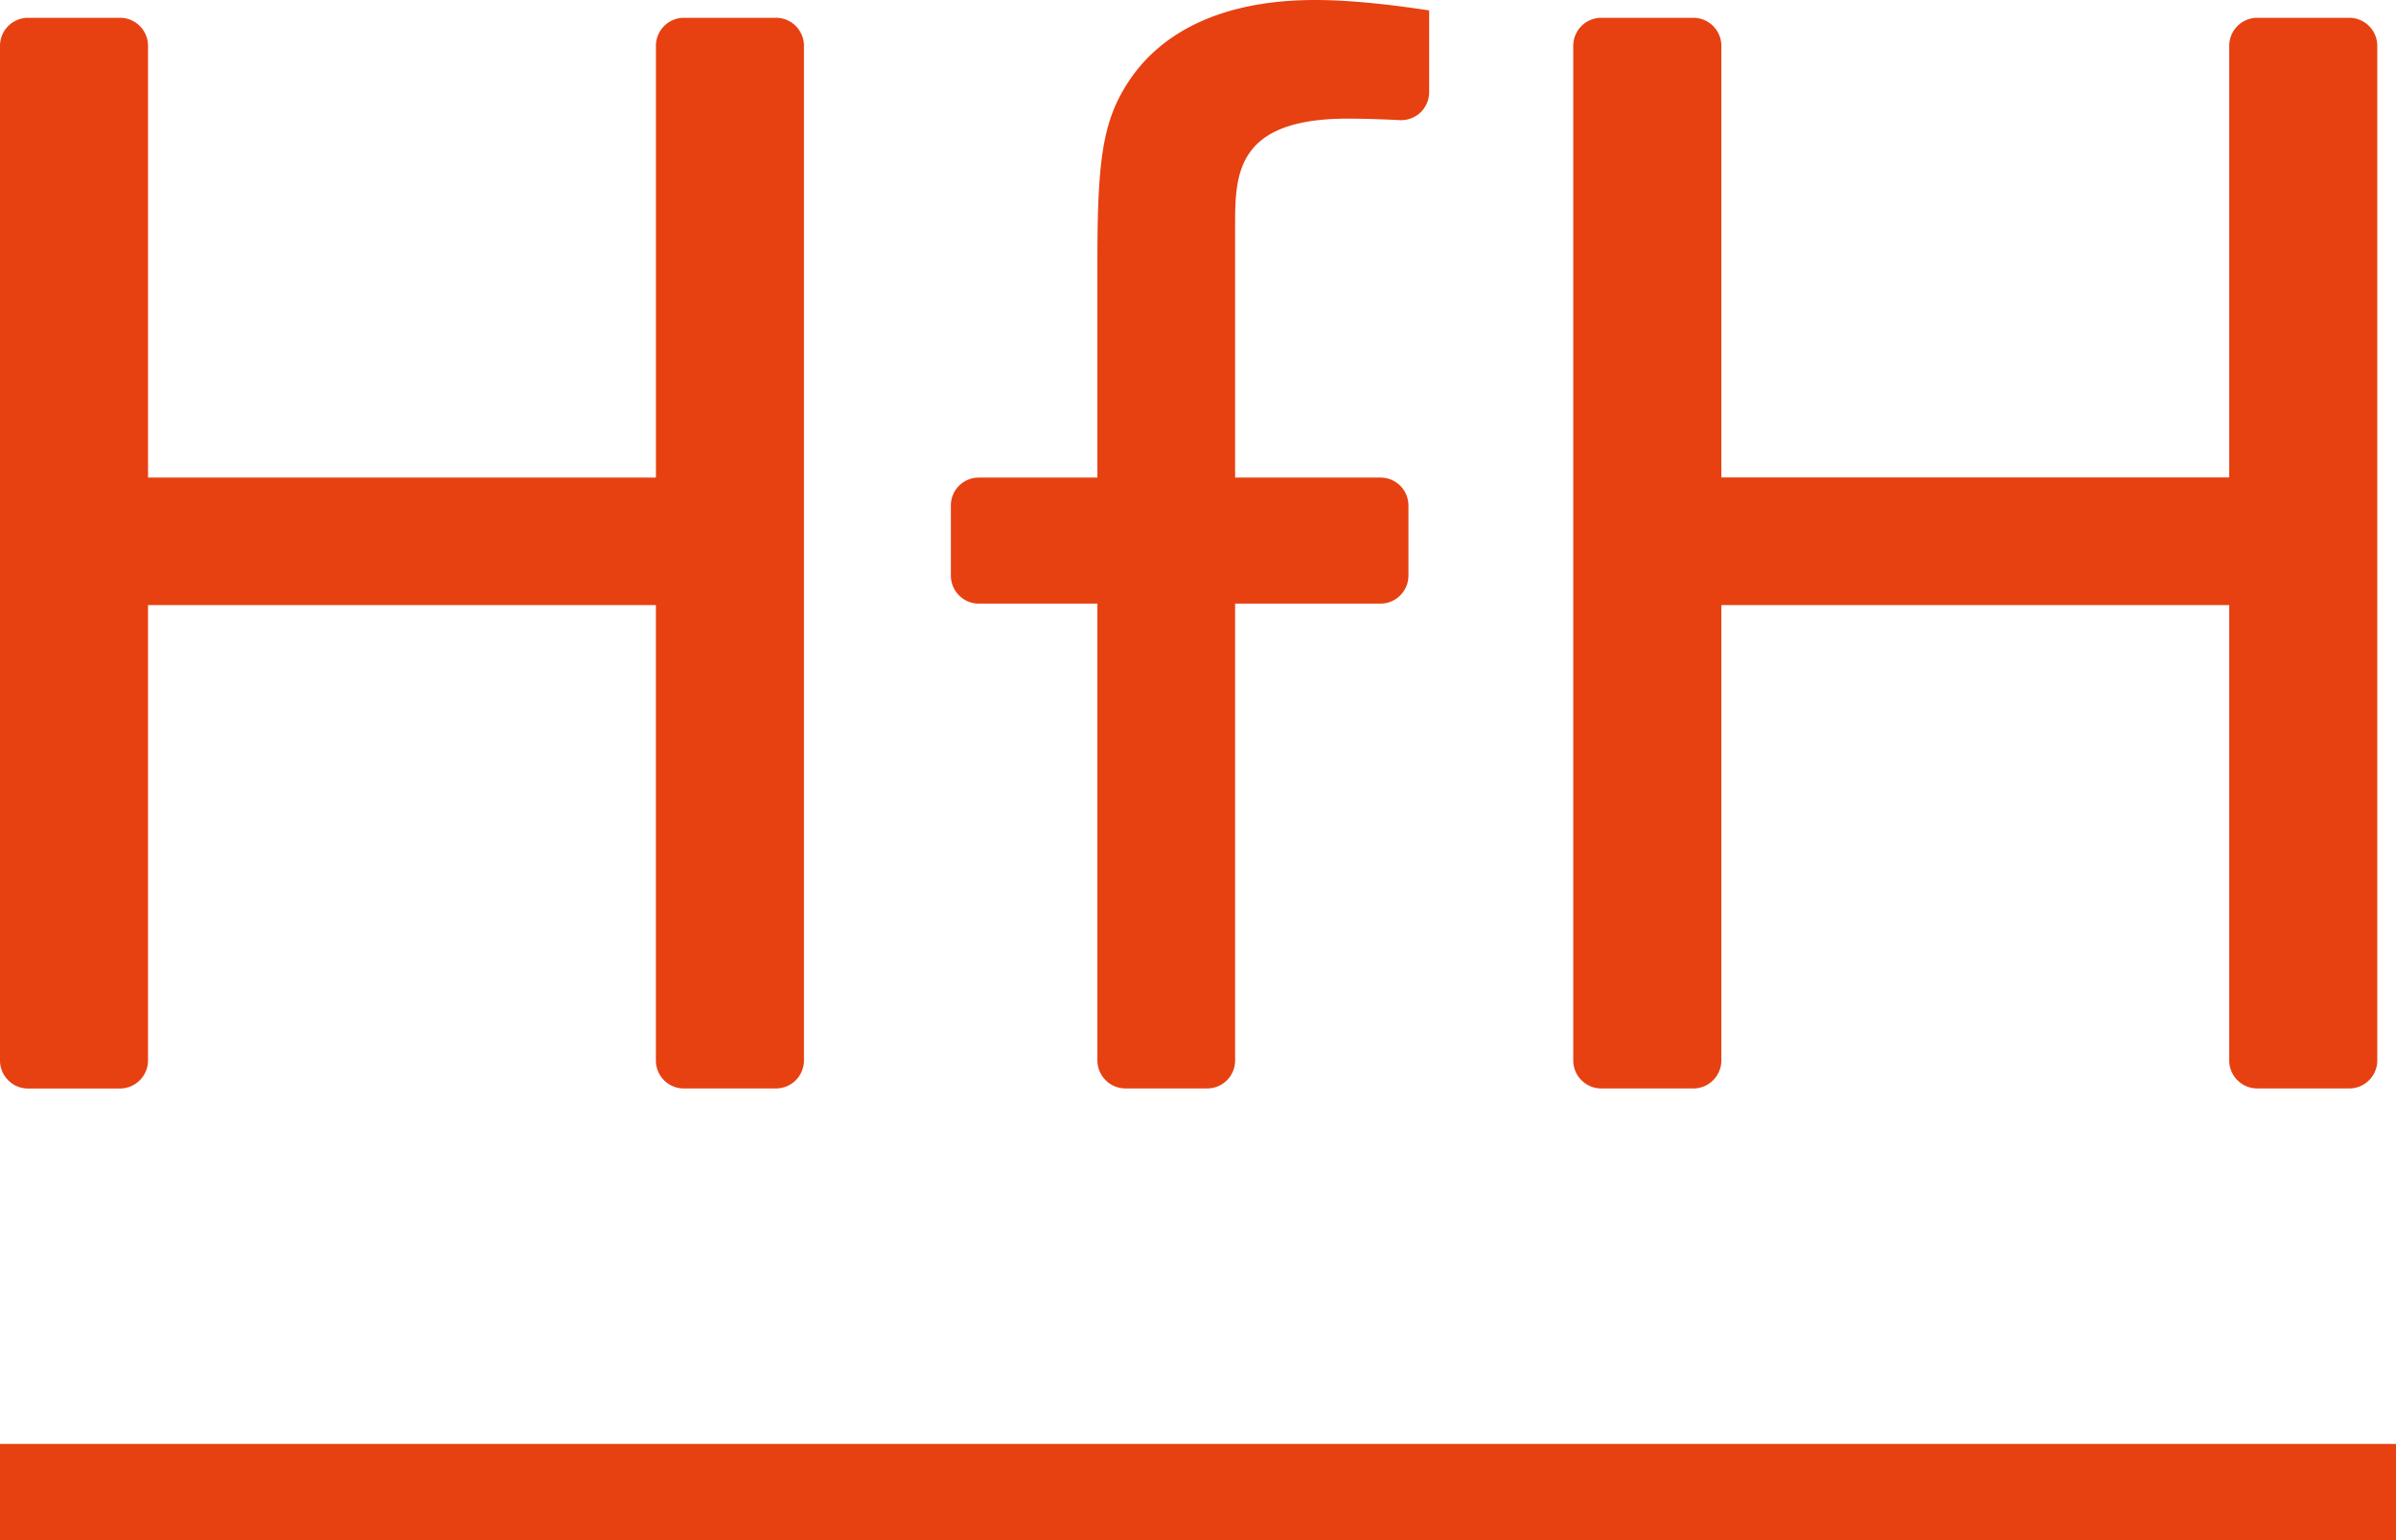 <?xml version="1.0" encoding="UTF-8"?> <svg xmlns="http://www.w3.org/2000/svg" width="70" height="45" aria-labelledby="hfh-logo-title"><path d="M32.971 2.385c-.737 1.125-.91 2.21-.91 5.199v6.37h-3.464a.814.814 0 0 0-.817.816v2.047c0 .452.365.82.817.82h3.464v13.347a.82.82 0 0 0 .817.818h2.391a.815.815 0 0 0 .815-.818V17.637h4.246a.82.82 0 0 0 .818-.82V14.77a.816.816 0 0 0-.818-.816h-4.246V6.628c0-1.51 0-3.162 3.29-3.162.504 0 1.019.02 1.505.043l.057.005c.006 0 .014-.004.023-.004a.816.816 0 0 0 .794-.816V.304C40.887.174 39.59 0 38.423 0c-2.812 0-4.542.998-5.452 2.385M22.67.52h-2.692a.82.82 0 0 0-.815.816v12.617H4.325V1.34a.82.82 0 0 0-.818-.82H.817A.82.82 0 0 0 0 1.34v29.644c0 .451.365.82.816.82h2.69a.82.82 0 0 0 .818-.82V17.68h14.838v13.307a.816.816 0 0 0 .815.816h2.692a.82.82 0 0 0 .819-.82V1.339a.82.82 0 0 0-.819-.82m46.784.824V1.34a.82.82 0 0 0-.816-.82h-2.69a.82.82 0 0 0-.819.816V13.95H50.29V1.336a.82.82 0 0 0-.817-.816h-2.69a.82.82 0 0 0-.82.82v29.643c0 .45.367.82.82.82h2.69a.82.82 0 0 0 .817-.815V17.68h14.838v13.308c0 .446.365.814.819.814h2.69c.45 0 .816-.368.816-.818zM0 45h70v-2.812H0z" style="fill:#e74011"></path></svg> 